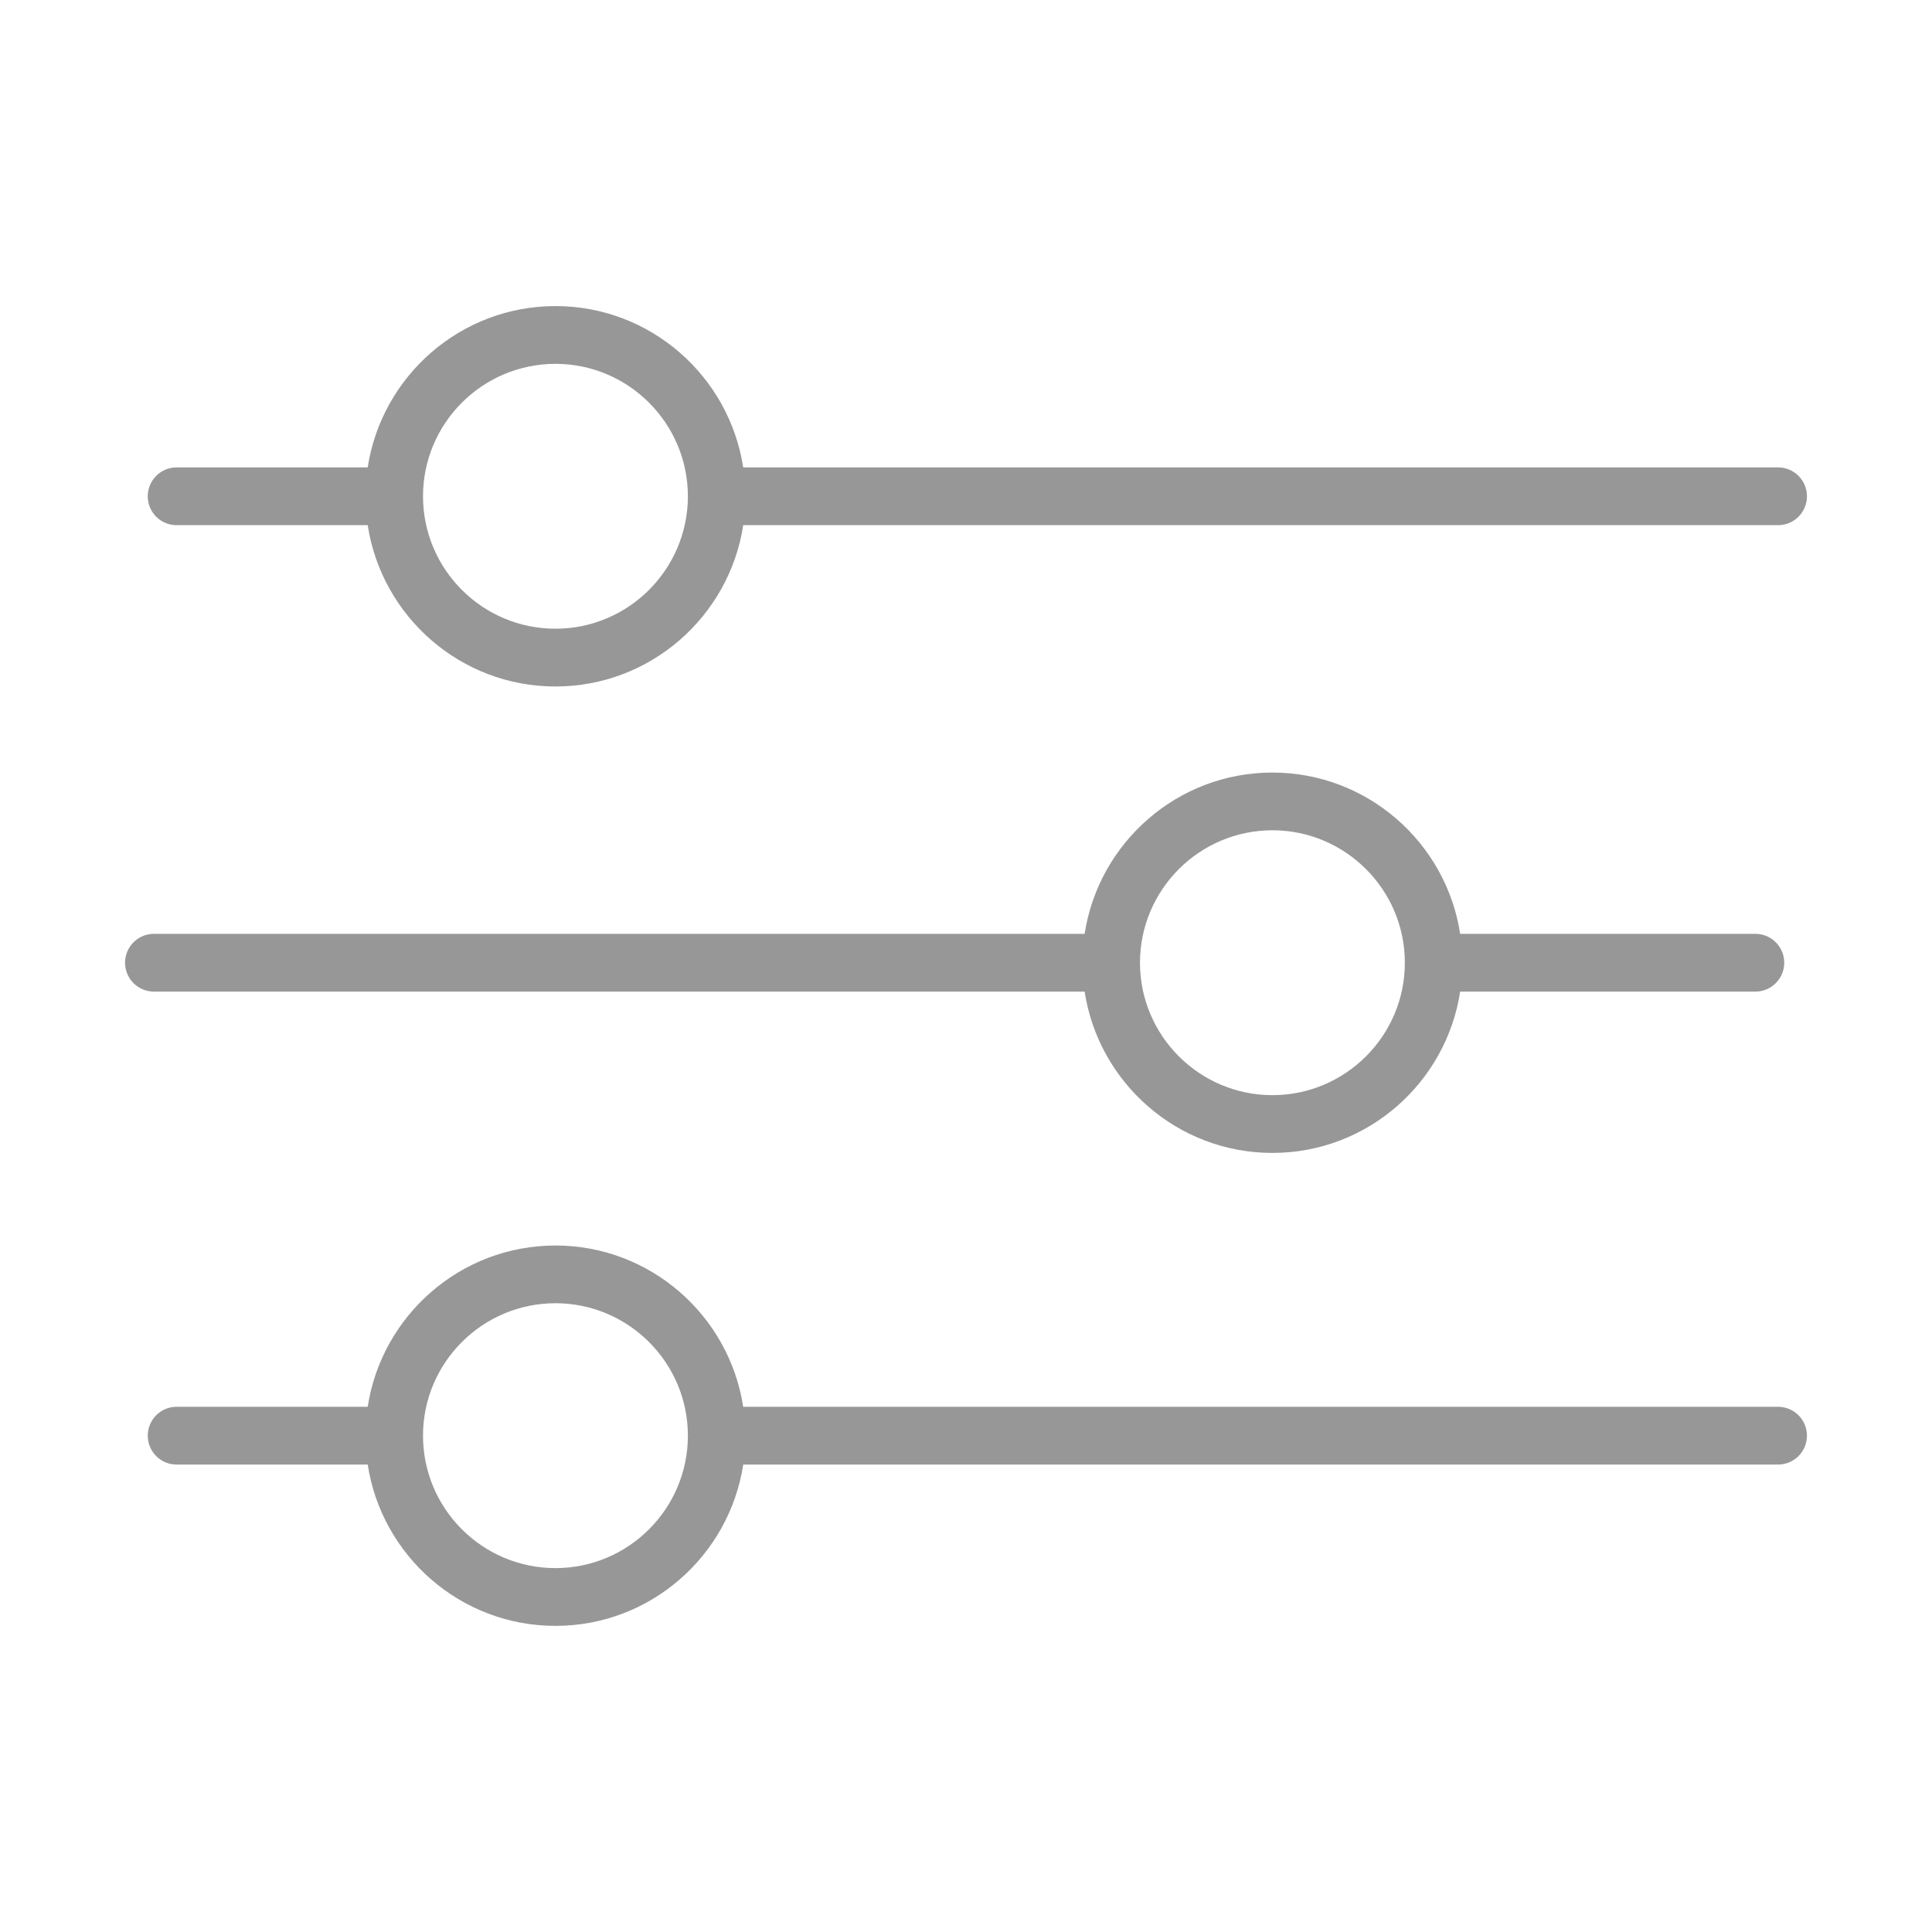 <?xml version="1.0" encoding="UTF-8"?> <svg xmlns="http://www.w3.org/2000/svg" width="40" height="40" viewBox="0 0 40 40" fill="none"> <path d="M3.656 10.873H7.613C7.902 12.761 9.533 14.213 11.5 14.213C13.468 14.213 15.098 12.761 15.388 10.873H36.813C37.144 10.873 37.411 10.605 37.411 10.275C37.411 9.945 37.144 9.677 36.813 9.677H15.387C15.098 7.789 13.467 6.337 11.5 6.337C9.533 6.337 7.902 7.789 7.613 9.677H3.656C3.326 9.677 3.059 9.945 3.059 10.275C3.059 10.605 3.326 10.873 3.656 10.873ZM11.5 7.533C13.011 7.533 14.24 8.762 14.242 10.272C14.242 10.273 14.242 10.274 14.242 10.275C14.242 10.275 14.242 10.276 14.242 10.277C14.24 11.788 13.011 13.017 11.5 13.017C9.988 13.017 8.758 11.787 8.758 10.275C8.758 8.763 9.988 7.533 11.5 7.533Z" fill="#313131" fill-opacity="0.5"></path> <path d="M22.456 20.53C22.746 22.418 24.376 23.87 26.344 23.87C28.311 23.87 29.942 22.418 30.231 20.53H36.343C36.673 20.53 36.941 20.262 36.941 19.932C36.941 19.602 36.673 19.334 36.343 19.334H30.231C29.942 17.447 28.311 15.995 26.343 15.995C24.376 15.995 22.746 17.447 22.456 19.334H3.187C2.856 19.334 2.589 19.602 2.589 19.932C2.589 20.262 2.856 20.53 3.187 20.53H22.456ZM26.344 17.19C27.856 17.19 29.086 18.421 29.086 19.932C29.086 21.444 27.856 22.674 26.344 22.674C24.833 22.674 23.604 21.445 23.602 19.935C23.602 19.934 23.602 19.933 23.602 19.933C23.602 19.932 23.602 19.931 23.602 19.93C23.604 18.419 24.833 17.19 26.344 17.19Z" fill="#313131" fill-opacity="0.5"></path> <path d="M36.813 29.126H15.387C15.098 27.239 13.467 25.787 11.5 25.787C9.533 25.787 7.902 27.239 7.613 29.126H3.656C3.326 29.126 3.059 29.394 3.059 29.724C3.059 30.054 3.326 30.322 3.656 30.322H7.613C7.902 32.21 9.533 33.662 11.5 33.662C13.468 33.662 15.098 32.21 15.388 30.322H36.813C37.144 30.322 37.411 30.054 37.411 29.724C37.411 29.394 37.143 29.126 36.813 29.126ZM11.5 32.466C9.988 32.466 8.758 31.236 8.758 29.724C8.758 28.212 9.988 26.982 11.5 26.982C13.012 26.982 14.242 28.212 14.242 29.724C14.242 31.236 13.012 32.466 11.5 32.466Z" fill="#313131" fill-opacity="0.5"></path> </svg> 